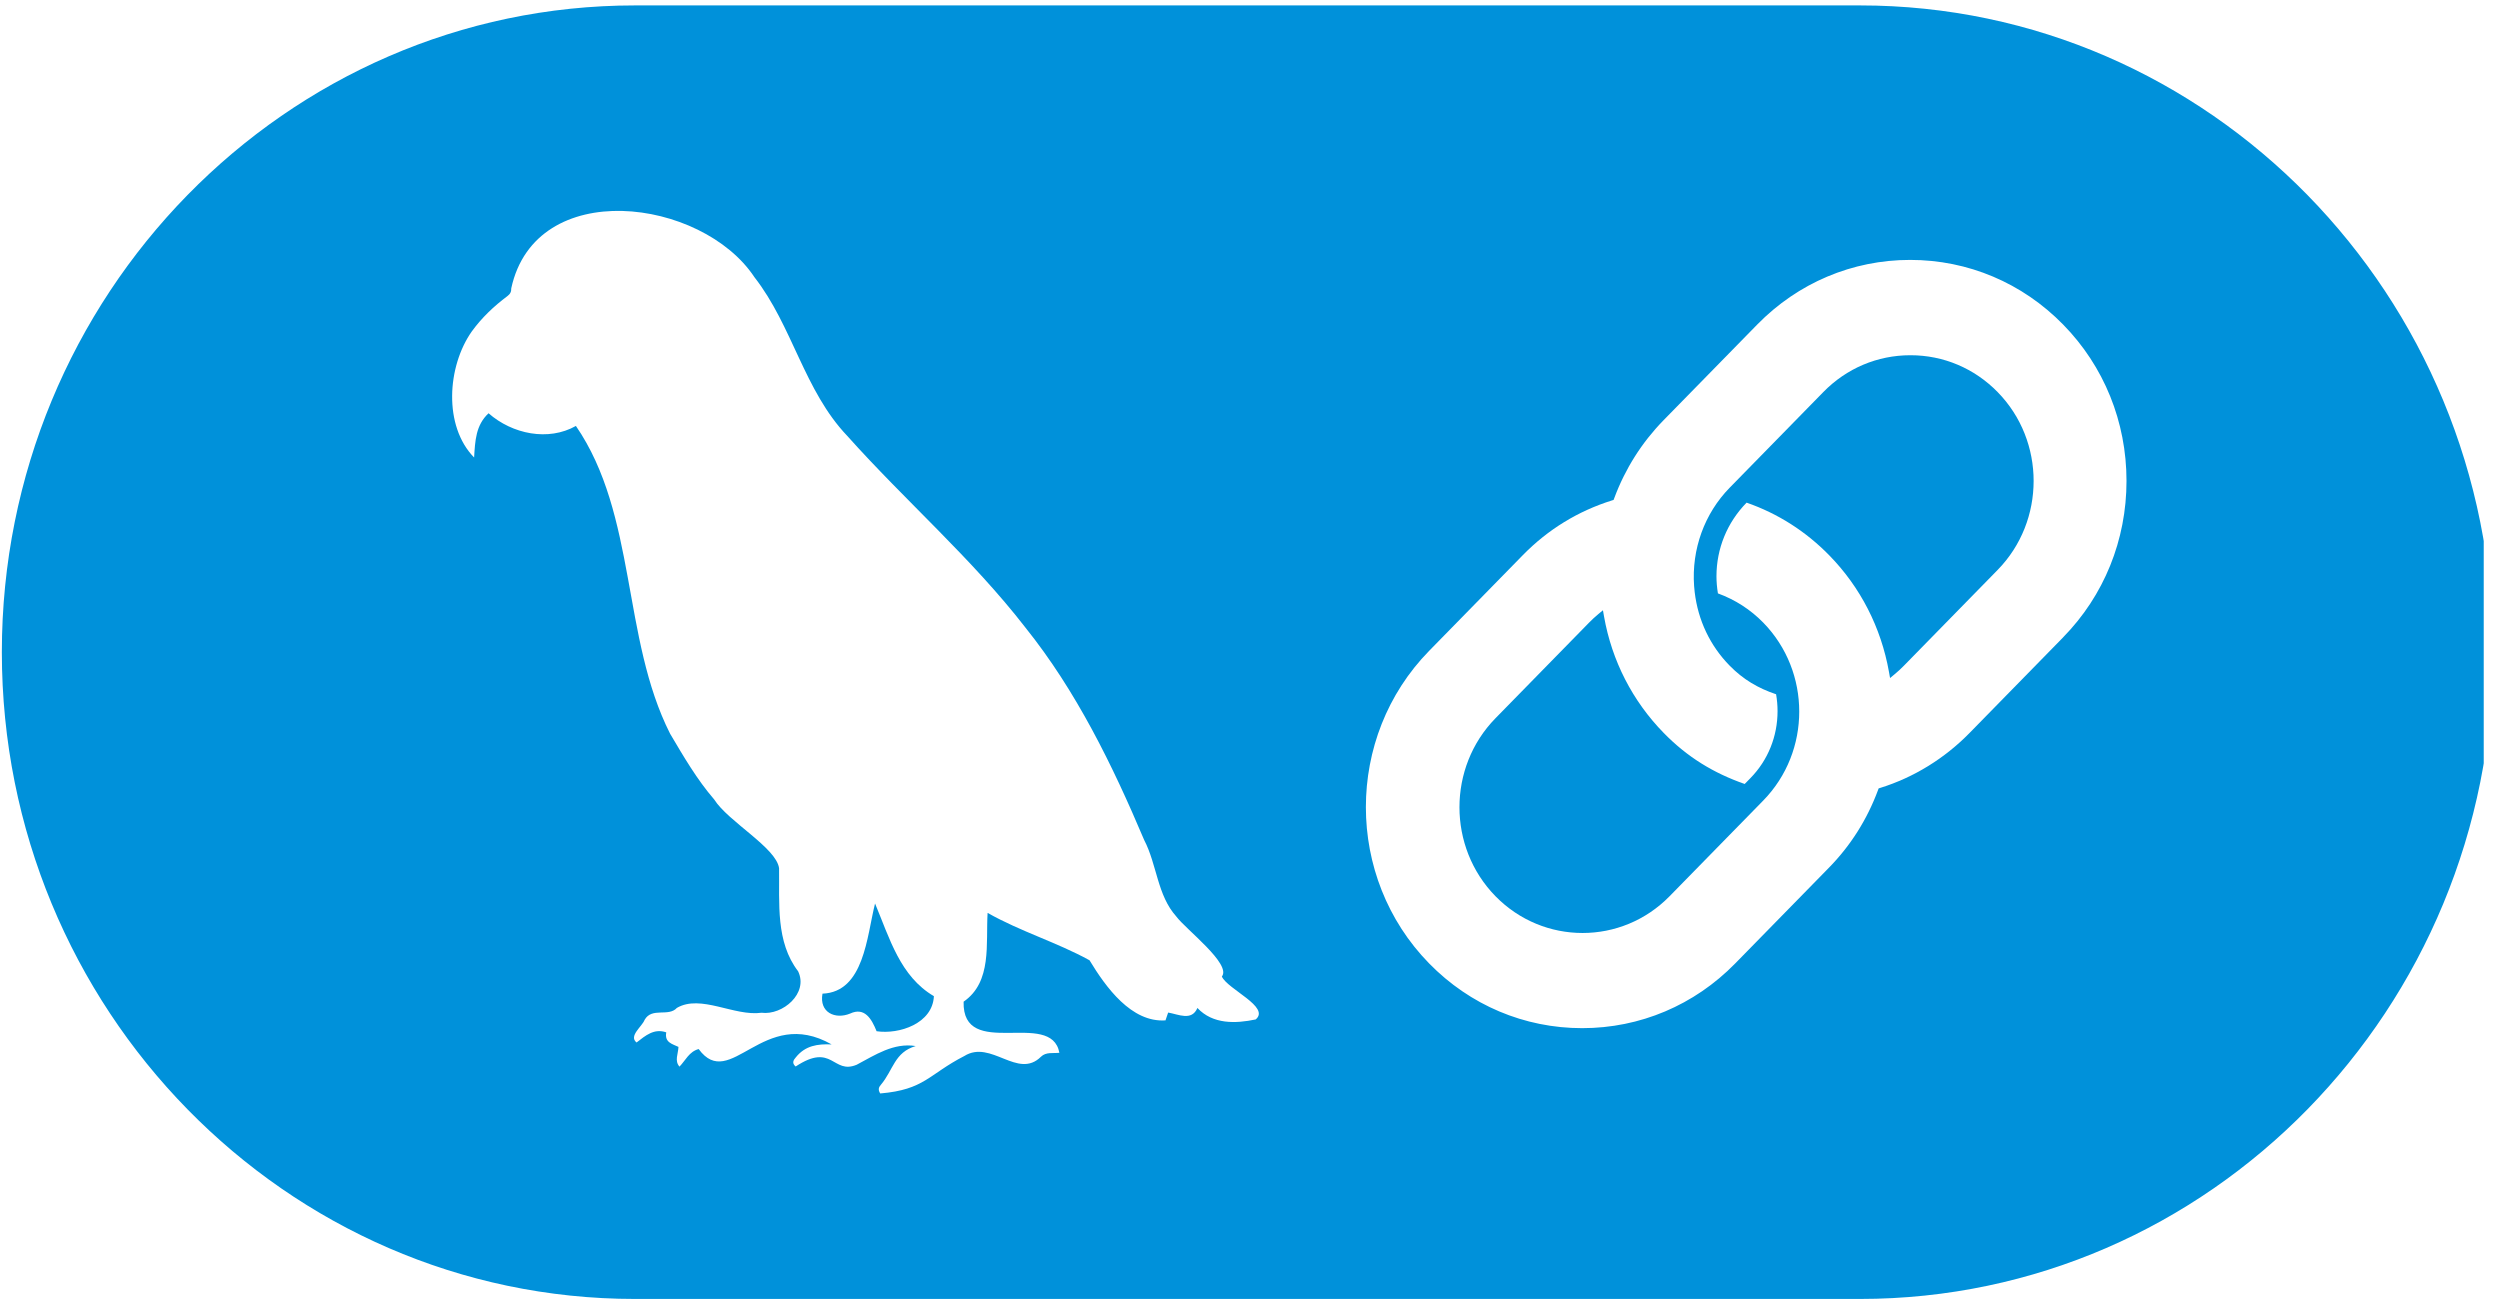 <svg width="138" height="72" viewBox="0 0 138 72" fill="none" xmlns="http://www.w3.org/2000/svg">
<g clip-path="url(#clip0_7096_25061)">
<path d="M105.453 19.609C103.635 19.609 101.927 20.331 100.648 21.641L95.479 26.921C94.085 28.346 93.368 30.323 93.515 32.351C93.526 32.462 93.536 32.572 93.547 32.687C93.732 34.243 94.399 35.646 95.479 36.746C96.224 37.506 97.045 37.989 98.041 38.324C98.093 38.631 98.121 38.942 98.121 39.252C98.121 40.652 97.59 41.966 96.625 42.951L96.307 43.276C94.581 42.672 93.141 41.791 91.841 40.462C90.115 38.699 88.972 36.471 88.542 34.026L88.483 33.686L88.221 33.904C88.043 34.05 87.875 34.208 87.718 34.368L82.549 39.649C79.9 42.355 79.9 46.764 82.549 49.47C83.874 50.823 85.614 51.501 87.358 51.501C89.102 51.501 90.838 50.823 92.163 49.47L97.331 44.19C99.98 41.483 99.98 37.078 97.331 34.368C96.625 33.647 95.783 33.104 94.829 32.755C94.777 32.437 94.749 32.119 94.749 31.809C94.749 30.288 95.336 28.845 96.412 27.746C98.142 28.349 99.676 29.327 100.973 30.652C102.695 32.412 103.835 34.636 104.271 37.089L104.331 37.428L104.593 37.21C104.771 37.064 104.939 36.907 105.1 36.742L110.268 31.462C112.917 28.756 112.921 24.347 110.268 21.641C108.986 20.331 107.28 19.609 105.46 19.609H105.453Z" fill="#0091DA"/>
<path d="M102.674 0.299H35.047C15.778 0.299 0.102 16.314 0.102 36C0.102 55.686 15.778 71.702 35.047 71.702H102.674C121.944 71.702 137.62 55.686 137.62 36C137.62 16.314 121.944 0.299 102.674 0.299ZM69.319 56.272C68.204 56.507 66.949 56.55 66.097 55.64C65.782 56.379 65.048 55.989 64.482 55.893C64.43 56.043 64.384 56.175 64.335 56.325C62.452 56.454 61.04 54.49 60.142 53.008C58.36 52.023 56.336 51.423 54.516 50.392C54.411 52.091 54.774 54.197 53.191 55.293C53.111 58.56 58.028 55.679 58.478 58.114C58.129 58.153 57.741 58.057 57.462 58.331C56.179 59.606 54.708 57.368 53.23 58.292C51.245 59.313 51.045 60.149 48.589 60.359C48.453 60.149 48.508 60.009 48.624 59.881C49.316 59.06 49.365 58.092 50.546 57.742C49.33 57.546 48.313 58.232 47.289 58.774C45.957 59.331 45.968 57.517 43.92 58.871C43.693 58.681 43.801 58.51 43.931 58.364C44.451 57.714 45.136 57.617 45.908 57.653C42.11 55.49 40.321 60.299 38.566 57.907C38.039 58.05 37.84 58.535 37.508 58.878C37.221 58.557 37.438 58.167 37.452 57.789C37.109 57.625 36.676 57.546 36.777 56.986C36.106 56.754 35.638 57.16 35.138 57.546C34.687 57.189 35.442 56.668 35.582 56.297C35.984 55.583 36.899 56.15 37.364 55.636C38.685 54.869 40.527 56.114 42.037 55.904C43.2 56.054 44.64 54.833 44.056 53.615C42.812 51.991 43.032 49.867 43.005 47.925C42.851 46.793 40.191 45.35 39.423 44.13C38.472 43.03 37.731 41.755 36.99 40.502C34.317 35.215 35.159 28.421 31.79 23.512C30.267 24.372 28.282 23.965 26.968 22.812C26.259 23.473 26.227 24.337 26.171 25.254C24.469 23.516 24.682 20.231 26.042 18.296C26.598 17.532 27.262 16.904 28.002 16.35C28.17 16.225 28.226 16.104 28.222 15.911C29.568 9.728 38.745 10.92 41.645 15.301C43.749 17.996 44.385 21.563 46.772 24.065C49.983 27.657 53.642 30.82 56.605 34.644C59.408 38.139 61.41 42.237 63.158 46.368C63.871 47.739 63.878 49.42 64.933 50.592C65.454 51.298 67.998 53.223 67.446 53.905C67.764 54.611 70.14 55.586 69.315 56.272H69.319ZM113.888 35.179L108.72 40.459C107.343 41.866 105.641 42.916 103.796 43.49L103.702 43.519L103.667 43.612C103.066 45.233 102.154 46.679 100.952 47.903L95.783 53.183C93.529 55.486 90.531 56.754 87.337 56.754C84.143 56.754 81.144 55.486 78.89 53.183C74.232 48.424 74.232 40.684 78.89 35.925L84.059 30.645C85.443 29.231 87.099 28.214 88.976 27.625L89.07 27.596L89.105 27.503C89.706 25.882 90.622 24.433 91.827 23.198L96.996 17.918C99.25 15.615 102.248 14.347 105.442 14.347C108.636 14.347 111.634 15.615 113.888 17.918C116.143 20.22 117.383 23.284 117.383 26.547C117.383 29.81 116.143 32.876 113.888 35.176V35.179Z" fill="#0091DA"/>
<path d="M48.301 49.88C47.847 51.687 47.7 54.761 45.401 54.85C45.212 55.893 46.106 56.285 46.924 55.95C47.731 55.571 48.116 56.25 48.388 56.924C49.636 57.11 51.481 56.499 51.551 54.989C49.688 53.893 49.112 51.808 48.304 49.877L48.301 49.88Z" fill="#0091DA"/>
</g>
<defs>
<clipPath id="clip0_7096_25061">
<rect width="137" height="71.925" fill="white" transform="translate(0.102 0.037)"/>
</clipPath>
</defs>
</svg>
